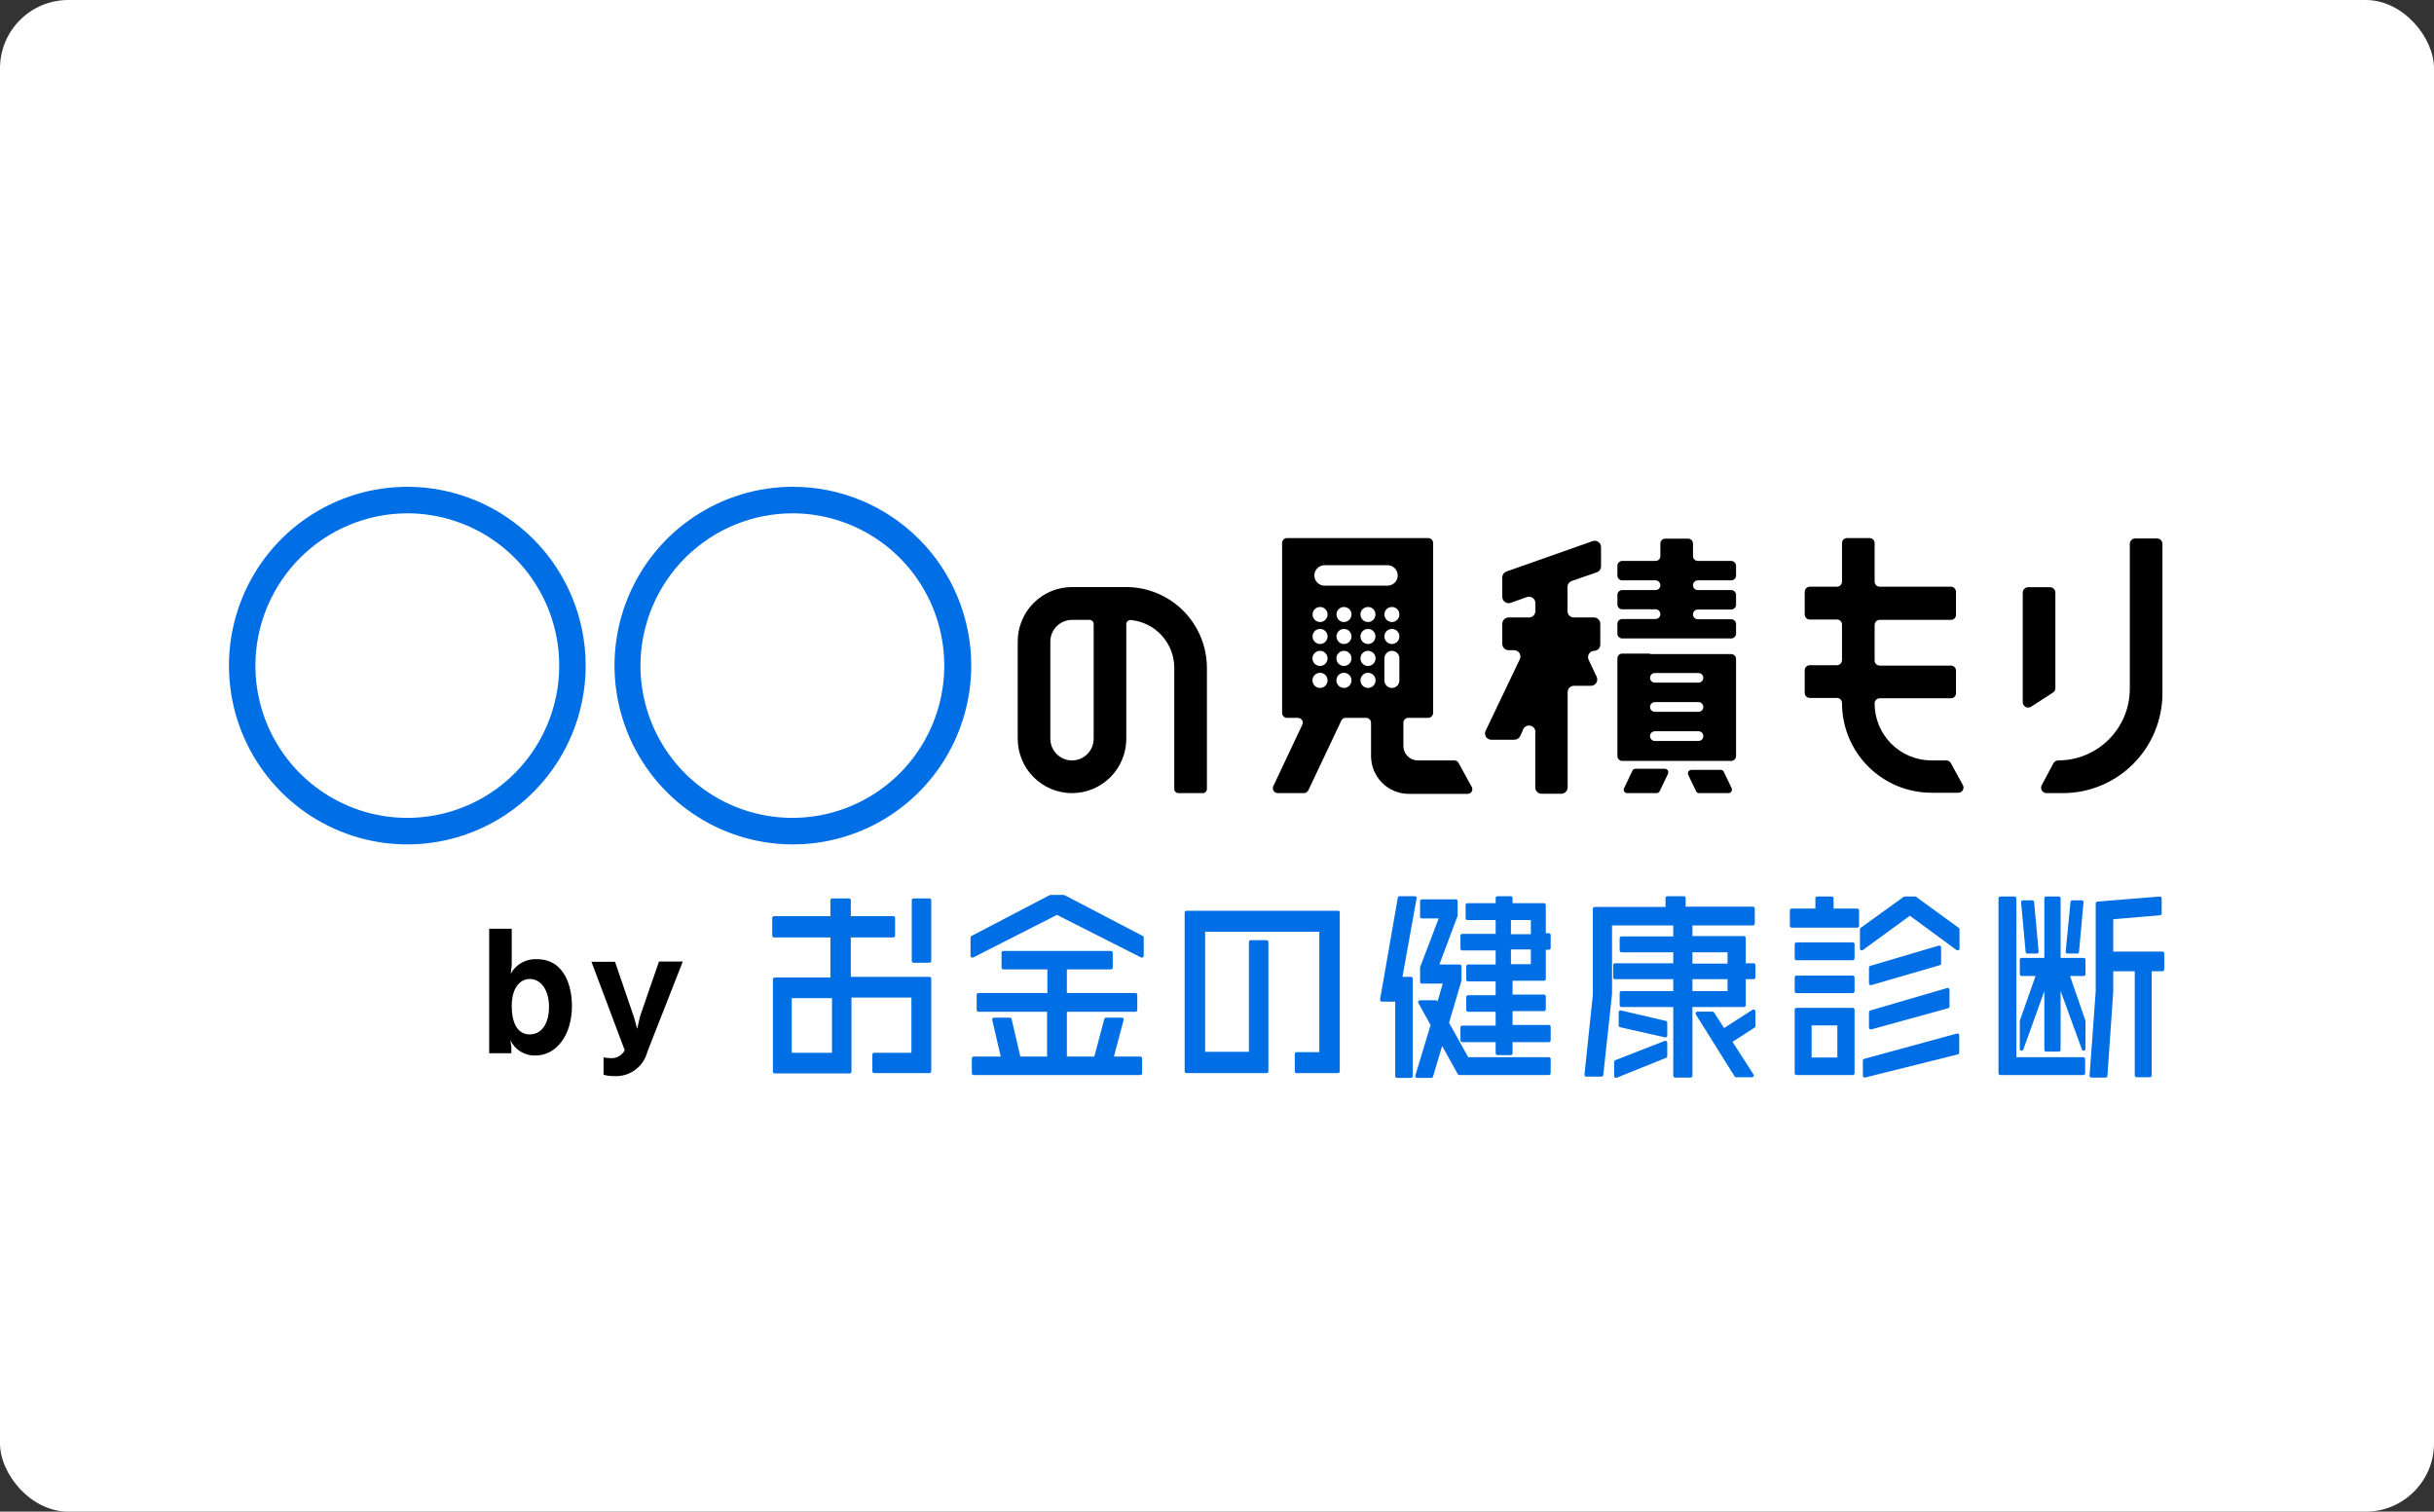 <svg width="285" height="177" viewBox="0 0 285 177" fill="none" xmlns="http://www.w3.org/2000/svg">
<rect x="0" y="0" width="285" height="177" fill="#333333" stroke="none"/>
<rect width="285" height="177" rx="8" fill="white"/>
<path d="M190.52 92.868H193.986C194.061 92.866 194.135 92.843 194.197 92.801C194.26 92.759 194.31 92.7 194.34 92.631L195.314 90.591C195.34 90.529 195.351 90.461 195.345 90.394C195.34 90.326 195.318 90.261 195.282 90.205C195.245 90.148 195.195 90.101 195.137 90.067C195.078 90.034 195.012 90.016 194.945 90.014H191.494C191.418 90.014 191.344 90.037 191.281 90.079C191.218 90.121 191.169 90.181 191.14 90.251L190.166 92.291C190.136 92.352 190.122 92.419 190.125 92.487C190.128 92.554 190.148 92.62 190.184 92.678C190.219 92.735 190.269 92.783 190.328 92.816C190.386 92.85 190.453 92.867 190.52 92.868Z" fill="black"/>
<path d="M197.673 90.724L198.588 92.631C198.617 92.701 198.666 92.761 198.729 92.803C198.792 92.845 198.866 92.868 198.942 92.868H202.393C202.46 92.866 202.526 92.848 202.585 92.814C202.644 92.781 202.693 92.734 202.73 92.677C202.766 92.62 202.788 92.555 202.794 92.488C202.799 92.421 202.788 92.353 202.762 92.291L201.847 90.384C201.818 90.314 201.769 90.254 201.706 90.212C201.643 90.169 201.569 90.147 201.493 90.147H198.027C197.961 90.151 197.897 90.171 197.84 90.205C197.784 90.239 197.736 90.287 197.701 90.343C197.666 90.4 197.646 90.464 197.641 90.53C197.636 90.596 197.647 90.663 197.673 90.724Z" fill="black"/>
<path d="M187.379 75.392V73.041C187.379 72.845 187.301 72.657 187.163 72.519C187.024 72.38 186.837 72.302 186.641 72.302H184.281C184.086 72.302 183.898 72.224 183.76 72.085C183.622 71.947 183.544 71.759 183.544 71.563V68.739C183.541 68.584 183.586 68.433 183.674 68.306C183.761 68.178 183.886 68.082 184.031 68.029L186.98 67.009C187.123 66.957 187.246 66.863 187.333 66.739C187.42 66.614 187.467 66.466 187.467 66.314V64.052C187.466 63.935 187.438 63.82 187.384 63.716C187.33 63.613 187.252 63.523 187.157 63.455C187.062 63.388 186.953 63.343 186.837 63.326C186.722 63.309 186.604 63.32 186.494 63.357L176.391 66.92C176.246 66.973 176.121 67.07 176.034 67.197C175.946 67.324 175.901 67.476 175.904 67.63V69.877C175.905 69.996 175.934 70.113 175.989 70.218C176.043 70.324 176.122 70.415 176.218 70.484C176.314 70.553 176.426 70.599 176.543 70.616C176.66 70.634 176.78 70.624 176.892 70.587L178.795 69.907C178.906 69.87 179.025 69.86 179.141 69.877C179.257 69.894 179.367 69.938 179.463 70.005C179.559 70.073 179.638 70.162 179.694 70.266C179.749 70.369 179.78 70.484 179.783 70.602V71.563C179.779 71.76 179.698 71.948 179.558 72.086C179.417 72.225 179.228 72.302 179.031 72.302H176.641C176.446 72.302 176.258 72.38 176.12 72.519C175.982 72.657 175.904 72.845 175.904 73.041V75.392C175.904 75.588 175.982 75.776 176.12 75.915C176.258 76.053 176.446 76.131 176.641 76.131H177.276C177.402 76.128 177.527 76.158 177.639 76.218C177.751 76.278 177.845 76.365 177.913 76.472C177.982 76.579 178.021 76.702 178.028 76.829C178.035 76.955 178.01 77.082 177.954 77.196L173.957 85.564C173.901 85.676 173.875 85.8 173.881 85.925C173.887 86.05 173.926 86.171 173.992 86.277C174.059 86.383 174.152 86.469 174.262 86.528C174.373 86.587 174.496 86.617 174.621 86.614H177.32C177.46 86.613 177.597 86.574 177.717 86.501C177.836 86.428 177.934 86.324 177.998 86.2L178.293 85.549C178.336 85.353 178.455 85.182 178.624 85.074C178.793 84.966 178.997 84.929 179.193 84.972C179.389 85.016 179.559 85.135 179.667 85.304C179.775 85.473 179.811 85.678 179.768 85.874V92.202C179.768 92.398 179.846 92.586 179.984 92.725C180.122 92.864 180.31 92.941 180.506 92.941H182.806C183.003 92.941 183.193 92.864 183.333 92.726C183.474 92.588 183.555 92.4 183.559 92.202V81.04C183.559 80.844 183.636 80.656 183.775 80.517C183.913 80.378 184.101 80.3 184.296 80.3H186.287C186.413 80.301 186.536 80.269 186.646 80.208C186.755 80.147 186.848 80.06 186.914 79.953C186.98 79.847 187.019 79.725 187.025 79.599C187.032 79.474 187.006 79.349 186.951 79.236L186.022 77.27C185.967 77.157 185.941 77.032 185.947 76.906C185.954 76.781 185.992 76.659 186.059 76.553C186.125 76.446 186.217 76.358 186.327 76.297C186.437 76.237 186.56 76.205 186.685 76.205C186.785 76.2 186.882 76.174 186.972 76.13C187.061 76.085 187.141 76.023 187.206 75.947C187.27 75.871 187.319 75.783 187.349 75.687C187.379 75.592 187.389 75.491 187.379 75.392Z" fill="black"/>
<path d="M202.703 72.509H198.794C198.719 72.509 198.645 72.494 198.576 72.465C198.507 72.436 198.445 72.393 198.393 72.339C198.34 72.285 198.299 72.222 198.272 72.152C198.245 72.082 198.232 72.007 198.234 71.932C198.234 71.783 198.293 71.641 198.398 71.535C198.503 71.43 198.646 71.371 198.794 71.371H202.703C202.853 71.371 202.997 71.312 203.104 71.207C203.212 71.102 203.274 70.959 203.278 70.809V69.656C203.274 69.505 203.212 69.362 203.104 69.257C202.997 69.152 202.853 69.094 202.703 69.094H198.794C198.646 69.094 198.503 69.034 198.398 68.929C198.293 68.824 198.234 68.681 198.234 68.532C198.234 68.382 198.292 68.237 198.397 68.129C198.502 68.022 198.644 67.959 198.794 67.955H202.703C202.853 67.955 202.997 67.897 203.104 67.792C203.212 67.687 203.274 67.544 203.278 67.393V66.255C203.274 66.103 203.212 65.959 203.105 65.851C202.998 65.744 202.854 65.682 202.703 65.678H198.794C198.646 65.678 198.503 65.619 198.398 65.514C198.293 65.408 198.234 65.266 198.234 65.117V63.638C198.234 63.489 198.175 63.346 198.07 63.241C197.964 63.135 197.822 63.076 197.673 63.076H194.974C194.826 63.076 194.683 63.135 194.578 63.241C194.473 63.346 194.414 63.489 194.414 63.638V65.117C194.414 65.266 194.355 65.408 194.25 65.514C194.145 65.619 194.002 65.678 193.853 65.678H189.945C189.795 65.682 189.652 65.745 189.548 65.852C189.443 65.96 189.384 66.105 189.384 66.255V67.393C189.384 67.542 189.444 67.685 189.549 67.791C189.654 67.896 189.796 67.955 189.945 67.955H193.853C194.003 67.959 194.146 68.022 194.251 68.129C194.355 68.237 194.414 68.382 194.414 68.532C194.414 68.681 194.355 68.824 194.25 68.929C194.145 69.034 194.002 69.094 193.853 69.094H189.945C189.796 69.094 189.654 69.153 189.549 69.258C189.444 69.364 189.384 69.507 189.384 69.656V70.779C189.384 70.928 189.444 71.071 189.549 71.177C189.654 71.282 189.796 71.341 189.945 71.341H193.853C194.002 71.341 194.145 71.4 194.25 71.506C194.355 71.611 194.414 71.754 194.414 71.903C194.416 71.978 194.403 72.052 194.375 72.122C194.348 72.192 194.307 72.256 194.255 72.31C194.203 72.363 194.14 72.406 194.071 72.435C194.002 72.465 193.928 72.48 193.853 72.479H189.945C189.796 72.479 189.654 72.539 189.549 72.644C189.444 72.749 189.384 72.892 189.384 73.041V74.18C189.383 74.255 189.396 74.329 189.423 74.399C189.45 74.469 189.491 74.533 189.543 74.587C189.596 74.64 189.658 74.683 189.727 74.712C189.796 74.741 189.87 74.756 189.945 74.756H202.703C202.855 74.756 203.002 74.696 203.109 74.588C203.217 74.479 203.278 74.333 203.278 74.18V73.041C203.267 72.896 203.201 72.761 203.094 72.662C202.988 72.563 202.848 72.509 202.703 72.509Z" fill="black"/>
<path d="M193.204 76.53H189.945C189.796 76.53 189.654 76.59 189.549 76.695C189.444 76.8 189.384 76.943 189.384 77.092V88.521C189.383 88.596 189.396 88.671 189.423 88.741C189.45 88.811 189.491 88.874 189.543 88.928C189.596 88.982 189.658 89.024 189.727 89.053C189.796 89.083 189.87 89.098 189.945 89.098H202.703C202.855 89.098 203.002 89.037 203.109 88.929C203.217 88.821 203.278 88.674 203.278 88.521V77.151C203.274 77.001 203.212 76.858 203.104 76.753C202.997 76.648 202.853 76.589 202.703 76.589H193.204V76.53ZM198.883 86.762H193.765C193.69 86.762 193.616 86.747 193.547 86.717C193.478 86.688 193.415 86.646 193.363 86.592C193.311 86.538 193.27 86.474 193.243 86.404C193.215 86.335 193.202 86.26 193.204 86.185C193.204 86.036 193.263 85.893 193.369 85.788C193.474 85.682 193.616 85.623 193.765 85.623H198.883C199.031 85.623 199.174 85.682 199.279 85.788C199.384 85.893 199.443 86.036 199.443 86.185C199.445 86.26 199.432 86.335 199.405 86.404C199.378 86.474 199.337 86.538 199.284 86.592C199.232 86.646 199.17 86.688 199.101 86.717C199.032 86.747 198.958 86.762 198.883 86.762ZM198.883 83.346H193.765C193.616 83.346 193.474 83.287 193.369 83.182C193.263 83.076 193.204 82.933 193.204 82.784C193.204 82.634 193.263 82.49 193.368 82.382C193.472 82.274 193.615 82.212 193.765 82.208H198.883C199.033 82.212 199.175 82.274 199.28 82.382C199.385 82.49 199.443 82.634 199.443 82.784C199.443 82.933 199.384 83.076 199.279 83.182C199.174 83.287 199.031 83.346 198.883 83.346ZM198.883 79.931H193.765C193.616 79.931 193.474 79.872 193.369 79.766C193.263 79.661 193.204 79.518 193.204 79.369C193.204 79.22 193.263 79.077 193.369 78.972C193.474 78.866 193.616 78.807 193.765 78.807H198.883C199.031 78.807 199.174 78.866 199.279 78.972C199.384 79.077 199.443 79.22 199.443 79.369C199.443 79.518 199.384 79.661 199.279 79.766C199.174 79.872 199.031 79.931 198.883 79.931Z" fill="black"/>
<path d="M228.425 89.349C228.372 89.254 228.295 89.176 228.201 89.121C228.108 89.066 228.002 89.038 227.894 89.038H226.153C225.278 89.038 224.412 88.865 223.604 88.529C222.796 88.193 222.062 87.701 221.444 87.08C220.827 86.459 220.337 85.723 220.004 84.912C219.67 84.101 219.5 83.233 219.501 82.356C219.501 82.199 219.564 82.048 219.674 81.938C219.785 81.827 219.935 81.764 220.091 81.764H228.439C228.596 81.764 228.746 81.702 228.856 81.591C228.967 81.48 229.029 81.33 229.029 81.173V78.526C229.029 78.37 228.967 78.219 228.856 78.108C228.746 77.997 228.596 77.935 228.439 77.935H220.091C220.013 77.935 219.935 77.919 219.862 77.889C219.79 77.858 219.724 77.813 219.669 77.757C219.614 77.7 219.571 77.633 219.542 77.56C219.513 77.486 219.5 77.408 219.501 77.329V73.174C219.501 73.018 219.564 72.867 219.674 72.756C219.785 72.645 219.935 72.583 220.091 72.583H228.439C228.518 72.583 228.596 72.567 228.668 72.537C228.741 72.506 228.807 72.461 228.862 72.405C228.917 72.348 228.96 72.281 228.989 72.208C229.017 72.134 229.031 72.056 229.029 71.977V69.301C229.029 69.143 228.968 68.991 228.857 68.877C228.747 68.764 228.597 68.699 228.439 68.695H220.091C219.935 68.695 219.785 68.632 219.674 68.522C219.564 68.411 219.501 68.26 219.501 68.103V63.594C219.502 63.515 219.486 63.437 219.455 63.364C219.425 63.291 219.38 63.226 219.323 63.171C219.267 63.115 219.2 63.072 219.127 63.043C219.054 63.014 218.975 63.001 218.897 63.003H216.271C216.115 63.003 215.965 63.065 215.854 63.176C215.744 63.287 215.682 63.437 215.682 63.594V68.103C215.682 68.182 215.666 68.26 215.635 68.333C215.605 68.406 215.56 68.472 215.504 68.527C215.447 68.582 215.38 68.625 215.307 68.654C215.234 68.683 215.156 68.697 215.077 68.695H211.906C211.748 68.699 211.598 68.764 211.488 68.877C211.377 68.991 211.316 69.143 211.316 69.301V71.933C211.314 72.011 211.328 72.09 211.356 72.163C211.385 72.237 211.428 72.304 211.483 72.36C211.538 72.417 211.604 72.462 211.677 72.492C211.749 72.523 211.827 72.539 211.906 72.539H215.077C215.156 72.537 215.234 72.551 215.307 72.579C215.38 72.608 215.447 72.651 215.504 72.707C215.56 72.762 215.605 72.828 215.635 72.9C215.666 72.973 215.682 73.051 215.682 73.13V77.285C215.682 77.364 215.666 77.443 215.635 77.517C215.605 77.59 215.561 77.657 215.504 77.713C215.448 77.769 215.382 77.814 215.308 77.845C215.235 77.875 215.156 77.891 215.077 77.891H211.906C211.828 77.891 211.752 77.906 211.68 77.936C211.608 77.966 211.543 78.009 211.489 78.064C211.434 78.119 211.39 78.184 211.361 78.256C211.331 78.328 211.316 78.404 211.316 78.482V81.129C211.316 81.206 211.331 81.283 211.361 81.355C211.39 81.427 211.434 81.492 211.489 81.547C211.543 81.602 211.608 81.645 211.68 81.675C211.752 81.705 211.828 81.72 211.906 81.72H215.077C215.156 81.718 215.234 81.732 215.307 81.761C215.38 81.79 215.447 81.833 215.504 81.888C215.56 81.943 215.605 82.009 215.635 82.082C215.666 82.154 215.682 82.232 215.682 82.311C215.68 83.691 215.949 85.058 216.474 86.333C217 87.608 217.771 88.767 218.743 89.743C219.716 90.72 220.871 91.494 222.142 92.023C223.414 92.551 224.777 92.823 226.153 92.823H229.309C229.413 92.822 229.515 92.795 229.605 92.743C229.695 92.692 229.77 92.618 229.823 92.529C229.876 92.44 229.906 92.339 229.909 92.235C229.912 92.131 229.888 92.028 229.84 91.936L228.425 89.349Z" fill="black"/>
<path d="M252.569 63.047H250.017C249.849 63.047 249.688 63.114 249.569 63.233C249.45 63.352 249.383 63.514 249.383 63.683V80.641C249.383 82.868 248.5 85.004 246.929 86.579C245.358 88.154 243.227 89.038 241.006 89.038C240.892 89.037 240.779 89.067 240.681 89.124C240.582 89.181 240.501 89.264 240.445 89.364L239.073 91.921C239.019 92.019 238.991 92.129 238.993 92.24C238.994 92.352 239.025 92.461 239.082 92.556C239.138 92.652 239.219 92.731 239.316 92.786C239.413 92.841 239.523 92.869 239.634 92.868H241.537C244.631 92.868 247.598 91.635 249.786 89.442C251.974 87.249 253.203 84.275 253.203 81.173V63.683C253.203 63.514 253.136 63.352 253.017 63.233C252.898 63.114 252.737 63.047 252.569 63.047Z" fill="black"/>
<path d="M240.666 80.596V69.39C240.666 69.221 240.599 69.059 240.48 68.94C240.361 68.821 240.2 68.754 240.032 68.754H237.48C237.312 68.754 237.151 68.821 237.032 68.94C236.913 69.059 236.846 69.221 236.846 69.39V82.208C236.844 82.323 236.873 82.436 236.93 82.535C236.987 82.634 237.07 82.716 237.17 82.772C237.27 82.828 237.383 82.856 237.497 82.853C237.611 82.85 237.723 82.816 237.819 82.755L240.327 81.129C240.425 81.077 240.507 81.001 240.567 80.908C240.626 80.814 240.661 80.707 240.666 80.596Z" fill="black"/>
<path d="M131.879 68.739H125.522C123.836 68.739 122.219 69.411 121.027 70.606C119.835 71.801 119.165 73.421 119.165 75.111V86.496C119.165 88.186 119.835 89.806 121.027 91.001C122.219 92.196 123.836 92.868 125.522 92.868C127.208 92.868 128.825 92.196 130.017 91.001C131.209 89.806 131.879 88.186 131.879 86.496V73.086C131.879 73.018 131.892 72.951 131.92 72.888C131.947 72.826 131.987 72.77 132.037 72.724C132.087 72.678 132.146 72.643 132.21 72.622C132.274 72.6 132.342 72.592 132.41 72.598C133.801 72.73 135.093 73.378 136.034 74.414C136.975 75.45 137.497 76.8 137.498 78.201V92.38C137.498 92.509 137.549 92.633 137.641 92.725C137.732 92.816 137.856 92.868 137.985 92.868H140.831C140.96 92.868 141.084 92.816 141.175 92.725C141.267 92.633 141.318 92.509 141.318 92.38V78.172C141.306 75.669 140.307 73.272 138.539 71.504C136.77 69.737 134.376 68.743 131.879 68.739ZM125.522 89.038C125.189 89.038 124.859 88.973 124.551 88.845C124.243 88.717 123.964 88.53 123.728 88.294C123.493 88.058 123.306 87.777 123.178 87.469C123.051 87.16 122.985 86.829 122.985 86.496V75.111C122.989 74.439 123.258 73.796 123.733 73.323C124.209 72.849 124.852 72.583 125.522 72.583H127.572C127.701 72.583 127.825 72.635 127.916 72.726C128.008 72.818 128.059 72.942 128.059 73.071V86.496C128.059 86.829 127.993 87.16 127.866 87.469C127.738 87.777 127.551 88.058 127.316 88.294C127.08 88.53 126.801 88.717 126.493 88.845C126.185 88.973 125.855 89.038 125.522 89.038Z" fill="black"/>
<path d="M92.838 60.105C96.354 60.117 99.787 61.172 102.704 63.138C105.622 65.105 107.892 67.894 109.229 71.153C110.567 74.412 110.911 77.995 110.218 81.45C109.525 84.904 107.826 88.076 105.336 90.564C102.846 93.051 99.677 94.744 96.228 95.427C92.779 96.11 89.206 95.754 85.959 94.402C82.712 93.051 79.938 90.766 77.986 87.835C76.034 84.904 74.992 81.459 74.992 77.935C74.996 75.59 75.461 73.268 76.36 71.103C77.259 68.937 78.574 66.971 80.232 65.315C81.889 63.659 83.855 62.347 86.018 61.453C88.181 60.559 90.499 60.101 92.838 60.105ZM92.838 57C88.708 57 84.67 58.228 81.236 60.528C77.801 62.829 75.124 66.098 73.544 69.924C71.963 73.749 71.55 77.958 72.355 82.019C73.161 86.08 75.15 89.811 78.071 92.738C80.992 95.666 84.713 97.66 88.764 98.468C92.815 99.276 97.014 98.861 100.831 97.276C104.647 95.692 107.908 93.009 110.203 89.566C112.498 86.123 113.723 82.076 113.723 77.935C113.725 75.185 113.186 72.462 112.137 69.921C111.088 67.38 109.55 65.072 107.61 63.127C105.671 61.183 103.368 59.641 100.833 58.59C98.298 57.538 95.582 56.998 92.838 57Z" fill="#006ee4"/>
<path d="M47.693 60.105C51.21 60.105 54.649 61.151 57.575 63.11C60.499 65.069 62.779 67.854 64.126 71.112C65.472 74.37 65.824 77.955 65.138 81.414C64.451 84.872 62.757 88.049 60.27 90.543C57.782 93.037 54.613 94.735 51.163 95.423C47.712 96.111 44.136 95.758 40.886 94.408C37.636 93.059 34.858 90.773 32.903 87.841C30.949 84.909 29.905 81.462 29.905 77.935C29.913 73.209 31.79 68.678 35.124 65.336C38.458 61.994 42.977 60.113 47.693 60.105ZM47.693 57C43.562 57 39.524 58.228 36.09 60.528C32.655 62.829 29.979 66.098 28.398 69.924C26.817 73.749 26.404 77.958 27.209 82.019C28.015 86.08 30.004 89.811 32.925 92.738C35.846 95.666 39.567 97.66 43.618 98.468C47.669 99.276 51.868 98.861 55.685 97.276C59.501 95.692 62.762 93.009 65.057 89.566C67.352 86.123 68.577 82.076 68.577 77.935C68.577 72.383 66.376 67.058 62.46 63.132C58.543 59.206 53.231 57 47.693 57Z" fill="#006ee4"/>
<path d="M172.261 92.025L170.786 89.334C170.738 89.243 170.665 89.168 170.577 89.116C170.488 89.064 170.387 89.037 170.285 89.038H166.008C165.786 89.038 165.566 88.994 165.361 88.908C165.156 88.823 164.97 88.697 164.813 88.539C164.657 88.381 164.534 88.194 164.45 87.987C164.366 87.781 164.324 87.561 164.326 87.338V84.618C164.326 84.543 164.341 84.468 164.37 84.399C164.399 84.33 164.442 84.267 164.496 84.215C164.549 84.163 164.613 84.121 164.682 84.094C164.752 84.067 164.827 84.054 164.901 84.056H167.232C167.383 84.052 167.527 83.99 167.634 83.883C167.741 83.775 167.803 83.631 167.807 83.479V63.579C167.803 63.427 167.741 63.283 167.634 63.175C167.527 63.068 167.383 63.006 167.232 63.002H150.684C150.534 63.006 150.391 63.069 150.286 63.176C150.182 63.284 150.123 63.429 150.123 63.579V83.479C150.123 83.629 150.182 83.774 150.286 83.882C150.391 83.989 150.534 84.052 150.684 84.056H151.967C152.064 84.053 152.159 84.076 152.245 84.121C152.33 84.167 152.403 84.234 152.455 84.316C152.507 84.398 152.537 84.492 152.542 84.589C152.546 84.686 152.526 84.782 152.483 84.869L149.091 92.054C149.052 92.141 149.035 92.237 149.042 92.332C149.048 92.428 149.079 92.52 149.13 92.6C149.181 92.681 149.252 92.748 149.335 92.794C149.418 92.841 149.512 92.866 149.607 92.867H152.675C152.782 92.867 152.888 92.836 152.979 92.779C153.071 92.721 153.144 92.639 153.191 92.542L157.055 84.381C157.099 84.281 157.172 84.197 157.264 84.139C157.356 84.081 157.463 84.052 157.571 84.056H159.961C160.111 84.056 160.255 84.114 160.362 84.219C160.47 84.324 160.532 84.467 160.536 84.618V88.521C160.536 89.697 161.002 90.825 161.832 91.657C162.662 92.489 163.787 92.956 164.96 92.956H171.789C171.901 92.966 172.013 92.943 172.112 92.889C172.21 92.834 172.29 92.751 172.341 92.651C172.392 92.551 172.411 92.437 172.397 92.326C172.383 92.214 172.336 92.109 172.261 92.025ZM154.563 80.552C154.328 80.552 154.103 80.458 153.937 80.292C153.771 80.126 153.678 79.9 153.678 79.665C153.678 79.43 153.771 79.204 153.937 79.037C154.103 78.871 154.328 78.778 154.563 78.778C154.797 78.778 155.022 78.871 155.188 79.037C155.354 79.204 155.447 79.43 155.447 79.665C155.447 79.9 155.354 80.126 155.188 80.292C155.022 80.458 154.797 80.552 154.563 80.552ZM154.563 77.979C154.328 77.979 154.103 77.886 153.937 77.719C153.771 77.553 153.678 77.327 153.678 77.092C153.678 76.857 153.771 76.631 153.937 76.465C154.103 76.299 154.328 76.205 154.563 76.205C154.797 76.205 155.022 76.299 155.188 76.465C155.354 76.631 155.447 76.857 155.447 77.092C155.447 77.327 155.354 77.553 155.188 77.719C155.022 77.886 154.797 77.979 154.563 77.979ZM154.563 75.407C154.447 75.407 154.333 75.384 154.226 75.339C154.12 75.294 154.023 75.229 153.942 75.146C153.861 75.064 153.797 74.966 153.754 74.858C153.711 74.751 153.69 74.635 153.692 74.52C153.69 74.405 153.711 74.29 153.755 74.183C153.798 74.077 153.862 73.98 153.943 73.898C154.024 73.817 154.121 73.753 154.227 73.71C154.334 73.667 154.448 73.645 154.563 73.647C154.678 73.645 154.793 73.666 154.9 73.71C155.007 73.752 155.105 73.816 155.187 73.898C155.27 73.979 155.335 74.076 155.38 74.182C155.424 74.289 155.447 74.404 155.447 74.52C155.447 74.755 155.354 74.981 155.188 75.147C155.022 75.313 154.797 75.407 154.563 75.407ZM154.563 72.834C154.447 72.834 154.333 72.811 154.226 72.766C154.12 72.722 154.023 72.656 153.942 72.573C153.861 72.491 153.797 72.393 153.754 72.285C153.711 72.178 153.69 72.063 153.692 71.947C153.69 71.832 153.711 71.718 153.755 71.611C153.798 71.504 153.862 71.407 153.943 71.326C154.024 71.245 154.121 71.18 154.227 71.137C154.334 71.094 154.448 71.073 154.563 71.075C154.678 71.073 154.793 71.094 154.9 71.137C155.007 71.18 155.105 71.244 155.187 71.325C155.27 71.406 155.335 71.503 155.38 71.61C155.424 71.717 155.447 71.831 155.447 71.947C155.447 72.182 155.354 72.408 155.188 72.574C155.022 72.741 154.797 72.834 154.563 72.834ZM157.365 80.552C157.13 80.552 156.905 80.458 156.739 80.292C156.573 80.126 156.48 79.9 156.48 79.665C156.48 79.43 156.573 79.204 156.739 79.037C156.905 78.871 157.13 78.778 157.365 78.778C157.6 78.778 157.825 78.871 157.991 79.037C158.156 79.204 158.25 79.43 158.25 79.665C158.25 79.9 158.156 80.126 157.991 80.292C157.825 80.458 157.6 80.552 157.365 80.552ZM157.365 77.979C157.13 77.979 156.905 77.886 156.739 77.719C156.573 77.553 156.48 77.327 156.48 77.092C156.48 76.857 156.573 76.631 156.739 76.465C156.905 76.299 157.13 76.205 157.365 76.205C157.6 76.205 157.825 76.299 157.991 76.465C158.156 76.631 158.25 76.857 158.25 77.092C158.25 77.327 158.156 77.553 157.991 77.719C157.825 77.886 157.6 77.979 157.365 77.979ZM157.365 75.407C157.249 75.407 157.135 75.384 157.028 75.339C156.922 75.294 156.825 75.229 156.744 75.146C156.663 75.064 156.599 74.966 156.557 74.858C156.514 74.751 156.493 74.635 156.495 74.52C156.493 74.405 156.514 74.29 156.557 74.183C156.6 74.077 156.664 73.98 156.745 73.898C156.826 73.817 156.923 73.753 157.029 73.71C157.136 73.667 157.25 73.645 157.365 73.647C157.48 73.645 157.595 73.666 157.702 73.71C157.81 73.752 157.907 73.816 157.99 73.898C158.072 73.979 158.137 74.076 158.182 74.182C158.227 74.289 158.25 74.404 158.25 74.52C158.25 74.755 158.156 74.981 157.991 75.147C157.825 75.313 157.6 75.407 157.365 75.407ZM157.365 72.834C157.249 72.834 157.135 72.811 157.028 72.766C156.922 72.722 156.825 72.656 156.744 72.573C156.663 72.491 156.599 72.393 156.557 72.285C156.514 72.178 156.493 72.063 156.495 71.947C156.493 71.832 156.514 71.718 156.557 71.611C156.6 71.504 156.664 71.407 156.745 71.326C156.826 71.245 156.923 71.18 157.029 71.137C157.136 71.094 157.25 71.073 157.365 71.075C157.48 71.073 157.595 71.094 157.702 71.137C157.81 71.18 157.907 71.244 157.99 71.325C158.072 71.406 158.137 71.503 158.182 71.61C158.227 71.717 158.25 71.831 158.25 71.947C158.25 72.182 158.156 72.408 157.991 72.574C157.825 72.741 157.6 72.834 157.365 72.834ZM160.182 80.552C159.947 80.552 159.722 80.458 159.556 80.292C159.39 80.126 159.297 79.9 159.297 79.665C159.297 79.43 159.39 79.204 159.556 79.037C159.722 78.871 159.947 78.778 160.182 78.778C160.417 78.778 160.642 78.871 160.808 79.037C160.974 79.204 161.067 79.43 161.067 79.665C161.067 79.9 160.974 80.126 160.808 80.292C160.642 80.458 160.417 80.552 160.182 80.552ZM160.182 77.979C159.947 77.979 159.722 77.886 159.556 77.719C159.39 77.553 159.297 77.327 159.297 77.092C159.297 76.857 159.39 76.631 159.556 76.465C159.722 76.299 159.947 76.205 160.182 76.205C160.417 76.205 160.642 76.299 160.808 76.465C160.974 76.631 161.067 76.857 161.067 77.092C161.067 77.327 160.974 77.553 160.808 77.719C160.642 77.886 160.417 77.979 160.182 77.979ZM160.182 75.407C159.947 75.407 159.722 75.313 159.556 75.147C159.39 74.981 159.297 74.755 159.297 74.52C159.297 74.404 159.32 74.289 159.365 74.182C159.409 74.076 159.475 73.979 159.557 73.898C159.639 73.816 159.737 73.752 159.844 73.71C159.952 73.666 160.066 73.645 160.182 73.647C160.297 73.645 160.411 73.667 160.517 73.71C160.624 73.753 160.72 73.817 160.802 73.898C160.883 73.98 160.947 74.077 160.99 74.183C161.033 74.29 161.054 74.405 161.052 74.52C161.054 74.635 161.033 74.751 160.99 74.858C160.947 74.966 160.883 75.064 160.802 75.146C160.721 75.229 160.625 75.294 160.518 75.339C160.412 75.384 160.297 75.407 160.182 75.407ZM160.182 72.834C159.947 72.834 159.722 72.741 159.556 72.574C159.39 72.408 159.297 72.182 159.297 71.947C159.297 71.831 159.32 71.717 159.365 71.61C159.409 71.503 159.475 71.406 159.557 71.325C159.639 71.244 159.737 71.18 159.844 71.137C159.952 71.094 160.066 71.073 160.182 71.075C160.297 71.073 160.411 71.094 160.517 71.137C160.624 71.18 160.72 71.245 160.802 71.326C160.883 71.407 160.947 71.504 160.99 71.611C161.033 71.718 161.054 71.832 161.052 71.947C161.054 72.063 161.033 72.178 160.99 72.285C160.947 72.393 160.883 72.491 160.802 72.573C160.721 72.656 160.625 72.722 160.518 72.766C160.412 72.811 160.297 72.834 160.182 72.834ZM155.093 68.576C154.777 68.576 154.473 68.45 154.249 68.225C154.025 68.001 153.899 67.696 153.899 67.379C153.899 67.061 154.025 66.757 154.249 66.532C154.473 66.307 154.777 66.181 155.093 66.181H162.468C162.785 66.181 163.089 66.307 163.313 66.532C163.537 66.757 163.663 67.061 163.663 67.379C163.663 67.696 163.537 68.001 163.313 68.225C163.089 68.45 162.785 68.576 162.468 68.576H155.093ZM163.854 79.665C163.856 79.781 163.835 79.895 163.792 80.003C163.749 80.111 163.686 80.209 163.605 80.291C163.524 80.374 163.427 80.439 163.321 80.484C163.214 80.529 163.1 80.552 162.984 80.552C162.749 80.552 162.524 80.458 162.358 80.292C162.192 80.126 162.099 79.9 162.099 79.665V77.092C162.099 76.857 162.192 76.631 162.358 76.465C162.524 76.299 162.749 76.205 162.984 76.205C163.1 76.205 163.214 76.228 163.321 76.273C163.427 76.318 163.524 76.383 163.605 76.466C163.686 76.548 163.749 76.646 163.792 76.754C163.835 76.861 163.856 76.976 163.854 77.092V79.665ZM162.984 75.407C162.749 75.407 162.524 75.313 162.358 75.147C162.192 74.981 162.099 74.755 162.099 74.52C162.099 74.404 162.122 74.289 162.167 74.182C162.211 74.076 162.277 73.979 162.359 73.898C162.442 73.816 162.539 73.752 162.647 73.71C162.754 73.666 162.869 73.645 162.984 73.647C163.099 73.645 163.213 73.667 163.319 73.71C163.426 73.753 163.523 73.817 163.604 73.898C163.685 73.98 163.749 74.077 163.792 74.183C163.835 74.29 163.856 74.405 163.854 74.52C163.856 74.635 163.835 74.751 163.792 74.858C163.749 74.966 163.686 75.064 163.605 75.146C163.524 75.229 163.427 75.294 163.321 75.339C163.214 75.384 163.1 75.407 162.984 75.407ZM162.984 72.834C162.749 72.834 162.524 72.741 162.358 72.574C162.192 72.408 162.099 72.182 162.099 71.947C162.099 71.831 162.122 71.717 162.167 71.61C162.211 71.503 162.277 71.406 162.359 71.325C162.442 71.244 162.539 71.18 162.647 71.137C162.754 71.094 162.869 71.073 162.984 71.075C163.099 71.073 163.213 71.094 163.319 71.137C163.426 71.18 163.523 71.245 163.604 71.326C163.685 71.407 163.749 71.504 163.792 71.611C163.835 71.718 163.856 71.832 163.854 71.947C163.856 72.063 163.835 72.178 163.792 72.285C163.749 72.393 163.686 72.491 163.605 72.573C163.524 72.656 163.427 72.722 163.321 72.766C163.214 72.811 163.1 72.834 162.984 72.834Z" fill="black"/>
<path d="M62.707 123.59C62.094 123.613 61.489 123.455 60.965 123.138C60.441 122.82 60.021 122.355 59.757 121.801L59.875 122.54V123.324H57.279V108.746H59.919V113.034L59.801 114.01C60.1 113.471 60.542 113.026 61.079 112.726C61.616 112.426 62.225 112.281 62.839 112.309C66.291 112.309 66.969 115.828 66.969 117.765C66.969 121.284 65.096 123.59 62.707 123.59ZM62.043 114.631C60.937 114.631 59.919 115.592 59.919 117.824C59.919 119.776 60.612 121.121 62.013 121.121C63.415 121.121 64.285 119.864 64.285 117.898C64.285 115.932 63.341 114.631 62.043 114.631Z" fill="black"/>
<path d="M75.804 123.147C75.585 124.009 75.07 124.767 74.351 125.289C73.631 125.81 72.751 126.062 71.866 126C71.461 126.012 71.058 125.957 70.671 125.837V123.812C70.958 123.869 71.249 123.899 71.541 123.901C71.87 123.917 72.197 123.838 72.482 123.672C72.767 123.507 72.999 123.263 73.149 122.969L69.255 112.62H72.013L74.225 119.081L74.609 120.471L74.948 118.992L77.16 112.59H79.948L75.804 123.147Z" fill="black"/>
<path fill-rule="evenodd" clip-rule="evenodd" d="M123.007 104.79C122.971 104.79 122.937 104.799 122.906 104.815L113.755 109.593C113.685 109.629 113.641 109.7 113.641 109.778V111.926C113.641 111.999 113.68 112.067 113.744 112.105C113.808 112.143 113.888 112.146 113.954 112.112L123.763 107.125L133.61 112.112C133.676 112.146 133.756 112.143 133.819 112.105C133.883 112.067 133.922 111.999 133.922 111.926V109.778C133.922 109.7 133.879 109.629 133.809 109.593L124.658 104.815C124.627 104.799 124.592 104.79 124.557 104.79H123.007ZM117.486 111.346C117.367 111.346 117.272 111.44 117.272 111.556V113.296C117.272 113.412 117.367 113.506 117.486 113.506H122.641V116.272H114.574C114.456 116.272 114.36 116.366 114.36 116.481V118.259C114.36 118.375 114.456 118.469 114.574 118.469H122.603V123.716H119.472L118.451 119.324C118.428 119.228 118.342 119.161 118.242 119.161H116.389C116.324 119.161 116.262 119.19 116.222 119.24C116.181 119.289 116.166 119.355 116.18 119.417L117.18 123.716H114.007C113.888 123.716 113.793 123.81 113.793 123.926V125.667C113.793 125.782 113.888 125.876 114.007 125.876H133.519C133.637 125.876 133.733 125.782 133.733 125.667V123.926C133.733 123.81 133.637 123.716 133.519 123.716H130.43L131.571 119.423C131.587 119.36 131.574 119.293 131.533 119.242C131.492 119.191 131.43 119.161 131.364 119.161H129.511C129.413 119.161 129.328 119.225 129.304 119.318L128.135 123.716H124.922V118.469H132.952C133.07 118.469 133.166 118.375 133.166 118.259V116.481C133.166 116.366 133.07 116.272 132.952 116.272H124.922V113.506H130.078C130.196 113.506 130.292 113.412 130.292 113.296V111.556C130.292 111.44 130.196 111.346 130.078 111.346H117.486ZM97.444 105.198C97.326 105.198 97.23 105.292 97.23 105.407V107.272H90.637C90.519 107.272 90.423 107.366 90.423 107.481V109.556C90.423 109.671 90.519 109.765 90.637 109.765H97.23V114.457H90.713C90.595 114.457 90.499 114.551 90.499 114.667V125.481C90.499 125.597 90.595 125.691 90.713 125.691H99.486C99.604 125.691 99.7 125.597 99.7 125.481V116.802H106.721V123.272H102.36C102.241 123.272 102.146 123.366 102.146 123.481V125.444C102.146 125.56 102.241 125.654 102.36 125.654H108.826C108.944 125.654 109.04 125.56 109.04 125.444V114.593C109.04 114.477 108.944 114.383 108.826 114.383H99.624V109.765H104.591C104.709 109.765 104.805 109.671 104.805 109.556V107.481C104.805 107.366 104.709 107.272 104.591 107.272H99.624V105.407C99.624 105.292 99.528 105.198 99.41 105.198H97.444ZM106.973 105.198C106.855 105.198 106.759 105.292 106.759 105.407V112.519C106.759 112.634 106.855 112.728 106.973 112.728H108.826C108.944 112.728 109.04 112.634 109.04 112.519V105.407C109.04 105.292 108.944 105.198 108.826 105.198H106.973ZM92.704 116.876H97.419V123.272H92.704V116.876ZM138.927 106.642C138.808 106.642 138.712 106.736 138.712 106.852V125.444C138.712 125.56 138.808 125.654 138.927 125.654H148.305C148.423 125.654 148.519 125.56 148.519 125.444V110.296C148.519 110.18 148.423 110.087 148.305 110.087H146.452C146.333 110.087 146.238 110.18 146.238 110.296V123.161H141.107V109.099H154.481V123.198H151.821C151.703 123.198 151.607 123.292 151.607 123.407V125.444C151.607 125.56 151.703 125.654 151.821 125.654H156.662C156.78 125.654 156.876 125.56 156.876 125.444V106.852C156.876 106.736 156.78 106.642 156.662 106.642H138.927ZM163.884 104.938C163.78 104.938 163.691 105.012 163.673 105.113L161.593 117.039C161.583 117.1 161.6 117.162 161.641 117.209C161.681 117.257 161.741 117.284 161.804 117.284H163.368V126C163.368 126.116 163.463 126.21 163.582 126.21H165.208C165.326 126.21 165.422 126.116 165.422 126V114.593C165.422 114.477 165.326 114.383 165.208 114.383H164.215L165.872 105.185C165.883 105.124 165.866 105.061 165.826 105.013C165.785 104.966 165.725 104.938 165.662 104.938H163.884ZM175.342 104.938C175.224 104.938 175.128 105.032 175.128 105.148V105.753H171.825C171.707 105.753 171.611 105.847 171.611 105.963V107.519C171.611 107.634 171.707 107.728 171.825 107.728H175.128V109.346H171.22C171.102 109.346 171.006 109.44 171.006 109.556V111.074C171.006 111.19 171.102 111.284 171.22 111.284H175.128V112.938H171.901C171.783 112.938 171.687 113.032 171.687 113.148V114.704C171.687 114.82 171.783 114.913 171.901 114.913H175.128V116.531H171.901C171.783 116.531 171.687 116.625 171.687 116.741V118.259C171.687 118.375 171.783 118.469 171.901 118.469H175.128V120.087H171.22C171.102 120.087 171.006 120.18 171.006 120.296V121.815C171.006 121.931 171.102 122.025 171.22 122.025H175.128V123.333C175.128 123.449 175.224 123.543 175.342 123.543H176.892C177.011 123.543 177.107 123.449 177.107 123.333V122.025H181.355C181.473 122.025 181.569 121.931 181.569 121.815V120.222C181.569 120.106 181.473 120.013 181.355 120.013H177.107V118.395H180.787C180.906 118.395 181.001 118.301 181.001 118.185V116.667C181.001 116.551 180.906 116.457 180.787 116.457H177.107V114.839H180.787C180.906 114.839 181.001 114.745 181.001 114.63V111.21H181.355C181.473 111.21 181.569 111.116 181.569 111V109.481C181.569 109.366 181.473 109.272 181.355 109.272H181.001V105.963C181.001 105.847 180.906 105.753 180.787 105.753H177.107V105.148C177.107 105.032 177.011 104.938 176.892 104.938H175.342ZM166.493 105.309C166.375 105.309 166.279 105.403 166.279 105.519V107.333C166.279 107.449 166.375 107.543 166.493 107.543H168.454L166.293 113.223C166.284 113.246 166.279 113.271 166.279 113.296V114.963C166.279 115.079 166.375 115.173 166.493 115.173H168.933L168.328 117.273L168.311 117.24C168.275 117.168 168.201 117.124 168.119 117.124H166.267C166.191 117.124 166.121 117.163 166.083 117.226C166.044 117.29 166.042 117.368 166.078 117.433L167.511 120.024L165.721 125.94C165.702 126.004 165.714 126.072 165.755 126.125C165.795 126.178 165.859 126.21 165.926 126.21H167.59C167.685 126.21 167.769 126.148 167.796 126.059L168.861 122.473L170.692 125.767C170.729 125.834 170.802 125.876 170.88 125.876H181.355C181.473 125.876 181.569 125.782 181.569 125.667V124C181.569 123.884 181.473 123.79 181.355 123.79H171.915L169.673 119.753L171.123 114.836C171.129 114.817 171.132 114.797 171.132 114.778V113.148C171.132 113.032 171.036 112.938 170.918 112.938H168.539L170.665 107.257C170.674 107.234 170.678 107.21 170.678 107.185V105.519C170.678 105.403 170.582 105.309 170.464 105.309H166.493ZM176.917 109.383V107.728H179.25V109.383H176.917ZM176.917 112.901V111.173H179.25V112.901H176.917ZM195.233 104.938C195.114 104.938 195.019 105.032 195.019 105.148V106.198H186.724C186.606 106.198 186.51 106.292 186.51 106.407V116.471L185.528 125.83C185.522 125.889 185.542 125.948 185.582 125.992C185.623 126.036 185.681 126.062 185.741 126.062H187.518C187.628 126.062 187.72 125.981 187.731 125.874L188.752 116.429C188.753 116.422 188.754 116.415 188.754 116.407V108.358H195.926V109.642H189.863C189.745 109.642 189.649 109.736 189.649 109.852V111.296C189.649 111.412 189.745 111.506 189.863 111.506H195.926V112.79H189.107C188.988 112.79 188.893 112.884 188.893 113V114.444C188.893 114.56 188.988 114.654 189.107 114.654H195.926V116.05H189.863C189.745 116.05 189.649 116.143 189.649 116.259V117.704C189.649 117.82 189.745 117.913 189.863 117.913H195.926V125.963C195.926 126.079 196.022 126.173 196.14 126.173H197.955C198.074 126.173 198.169 126.079 198.169 125.963V117.913H204.195C204.313 117.913 204.409 117.82 204.409 117.704V114.654H205.329C205.447 114.654 205.543 114.56 205.543 114.444V113C205.543 112.884 205.447 112.79 205.329 112.79H204.409V109.815C204.409 109.699 204.313 109.605 204.195 109.605H198.169V108.358H205.254C205.372 108.358 205.468 108.264 205.468 108.148V106.37C205.468 106.255 205.372 106.161 205.254 106.161H197.375V105.148C197.375 105.032 197.279 104.938 197.161 104.938H195.233ZM198.169 112.827V111.506H202.279V112.827H198.169ZM198.169 116.05V114.654H202.279V116.05H198.169ZM205.543 118.407C205.543 118.33 205.5 118.259 205.431 118.223C205.362 118.186 205.278 118.19 205.212 118.232L201.877 120.374L200.708 118.555C200.669 118.494 200.6 118.457 200.527 118.457H198.749C198.672 118.457 198.6 118.498 198.563 118.564C198.525 118.63 198.526 118.711 198.567 118.776L203.105 126.035C203.143 126.098 203.213 126.136 203.287 126.136H205.14C205.218 126.136 205.29 126.094 205.327 126.027C205.365 125.96 205.363 125.879 205.321 125.814L202.862 121.988L205.447 120.323C205.507 120.285 205.543 120.219 205.543 120.148V118.407ZM189.799 118.314C189.735 118.3 189.668 118.314 189.617 118.354C189.565 118.394 189.535 118.454 189.535 118.519V120.074C189.535 120.172 189.604 120.257 189.701 120.278L194.958 121.464C195.021 121.478 195.088 121.463 195.139 121.423C195.19 121.384 195.22 121.323 195.22 121.259V119.741C195.22 119.644 195.152 119.559 195.055 119.537L189.799 118.314ZM195.22 122.074C195.22 122.005 195.185 121.94 195.126 121.9C195.067 121.861 194.992 121.854 194.926 121.879L189.141 124.139C189.059 124.17 189.006 124.247 189.006 124.333V126C189.006 126.07 189.042 126.135 189.101 126.174C189.16 126.213 189.236 126.221 189.302 126.194L195.087 123.861C195.167 123.828 195.22 123.752 195.22 123.667V122.074ZM212.779 104.975C212.66 104.975 212.565 105.069 212.565 105.185V106.383H209.791C209.673 106.383 209.577 106.477 209.577 106.593V108.407C209.577 108.523 209.673 108.617 209.791 108.617H217.468C217.586 108.617 217.682 108.523 217.682 108.407V106.593C217.682 106.477 217.586 106.383 217.468 106.383H214.694V105.185C214.694 105.069 214.599 104.975 214.48 104.975H212.779ZM223.026 104.975C222.981 104.975 222.936 104.99 222.899 105.016L217.87 108.646C217.815 108.685 217.783 108.748 217.783 108.815V111.074C217.783 111.153 217.829 111.226 217.901 111.261C217.973 111.297 218.06 111.29 218.125 111.242L223.631 107.225L229.1 111.242C229.164 111.29 229.251 111.297 229.324 111.262C229.396 111.226 229.442 111.153 229.442 111.074V108.815C229.442 108.748 229.41 108.686 229.356 108.646L224.364 105.017C224.327 104.99 224.282 104.975 224.236 104.975H223.026ZM210.358 110.346C210.24 110.346 210.144 110.44 210.144 110.556V112.222C210.144 112.338 210.24 112.432 210.358 112.432H216.938C217.056 112.432 217.152 112.338 217.152 112.222V110.556C217.152 110.44 217.056 110.346 216.938 110.346H210.358ZM227.287 110.926C227.287 110.86 227.255 110.797 227.2 110.758C227.146 110.718 227.076 110.706 227.011 110.725L218.994 113.096C218.904 113.122 218.842 113.204 218.842 113.296V115.148C218.842 115.214 218.874 115.277 218.928 115.316C218.982 115.356 219.052 115.368 219.117 115.349L227.134 113.016C227.224 112.989 227.287 112.908 227.287 112.815V110.926ZM210.358 114.235C210.24 114.235 210.144 114.329 210.144 114.444V116.074C210.144 116.19 210.24 116.284 210.358 116.284H216.938C217.056 116.284 217.152 116.19 217.152 116.074V114.444C217.152 114.329 217.056 114.235 216.938 114.235H210.358ZM228.27 115.889C228.27 115.823 228.238 115.76 228.184 115.721C228.129 115.681 228.059 115.669 227.995 115.688L218.995 118.318C218.904 118.344 218.842 118.426 218.842 118.519V120.333C218.842 120.399 218.873 120.461 218.927 120.501C218.98 120.54 219.049 120.553 219.114 120.535L228.114 118.054C228.206 118.028 228.27 117.946 228.27 117.852V115.889ZM210.358 118.012C210.24 118.012 210.144 118.106 210.144 118.222V125.667C210.144 125.782 210.24 125.876 210.358 125.876H216.938C217.056 125.876 217.152 125.782 217.152 125.667V118.222C217.152 118.106 217.056 118.012 216.938 118.012H210.358ZM212.123 123.827V120.062H215.136V123.827H212.123ZM229.404 121.222C229.404 121.157 229.373 121.095 229.32 121.055C229.266 121.016 229.197 121.003 229.133 121.02L218.28 123.983C218.187 124.008 218.123 124.091 218.123 124.185V125.963C218.123 126.028 218.154 126.089 218.206 126.129C218.258 126.168 218.326 126.182 218.39 126.166L229.243 123.462C229.338 123.439 229.404 123.355 229.404 123.259V121.222ZM253.114 105.185C253.114 105.127 253.089 105.071 253.045 105.031C253.001 104.991 252.942 104.971 252.882 104.976L245.584 105.569C245.473 105.578 245.388 105.669 245.388 105.778V116.104L244.67 125.948C244.665 126.006 244.686 126.063 244.727 126.106C244.767 126.148 244.824 126.173 244.883 126.173H246.547C246.66 126.173 246.753 126.087 246.761 125.977L247.441 116.125C247.442 116.121 247.442 116.116 247.442 116.111V113.728H249.963V125.926C249.963 126.042 250.059 126.136 250.177 126.136H251.728C251.846 126.136 251.942 126.042 251.942 125.926V113.728H253.203C253.321 113.728 253.417 113.634 253.417 113.519V111.63C253.417 111.514 253.321 111.42 253.203 111.42H247.442V107.637L252.918 107.172C253.029 107.162 253.114 107.072 253.114 106.963V105.185ZM234.22 104.975C234.101 104.975 234.005 105.069 234.005 105.185V125.667C234.005 125.782 234.101 125.876 234.22 125.876H243.938C244.056 125.876 244.152 125.782 244.152 125.667V124C244.152 123.884 244.056 123.79 243.938 123.79H236.097V105.185C236.097 105.069 236.002 104.975 235.883 104.975H234.22ZM239.589 104.975C239.471 104.975 239.375 105.069 239.375 105.185V112.161H236.715C236.597 112.161 236.501 112.255 236.501 112.37V114.074C236.501 114.19 236.597 114.284 236.715 114.284H238.344L236.513 119.487C236.505 119.509 236.501 119.532 236.501 119.556V122.815C236.501 122.917 236.576 123.004 236.679 123.022C236.782 123.039 236.883 122.981 236.917 122.884L239.375 116.043V122.926C239.375 123.042 239.471 123.136 239.589 123.136H241.064C241.182 123.136 241.278 123.042 241.278 122.926V116.027L243.774 122.885C243.809 122.981 243.91 123.039 244.012 123.021C244.115 123.004 244.19 122.917 244.19 122.815V119.556C244.19 119.533 244.186 119.51 244.179 119.488L242.383 114.284H243.976C244.094 114.284 244.19 114.19 244.19 114.074V112.37C244.19 112.255 244.094 112.161 243.976 112.161H241.278V105.185C241.278 105.069 241.182 104.975 241.064 104.975H239.589ZM236.867 105.42C236.806 105.42 236.749 105.445 236.709 105.488C236.668 105.531 236.648 105.59 236.653 105.648L237.183 111.463C237.193 111.571 237.285 111.654 237.396 111.654H238.493C238.553 111.654 238.61 111.629 238.651 111.586C238.691 111.543 238.711 111.484 238.706 111.426L238.176 105.611C238.167 105.503 238.074 105.42 237.963 105.42H236.867ZM242.652 105.42C242.542 105.42 242.45 105.502 242.439 105.61L241.872 111.424C241.866 111.483 241.886 111.542 241.927 111.585C241.967 111.629 242.025 111.654 242.085 111.654H243.219C243.33 111.654 243.423 111.571 243.433 111.463L243.962 105.648C243.967 105.59 243.947 105.531 243.907 105.488C243.866 105.445 243.809 105.42 243.749 105.42H242.652Z" fill="#006ee4"/>
</svg>
